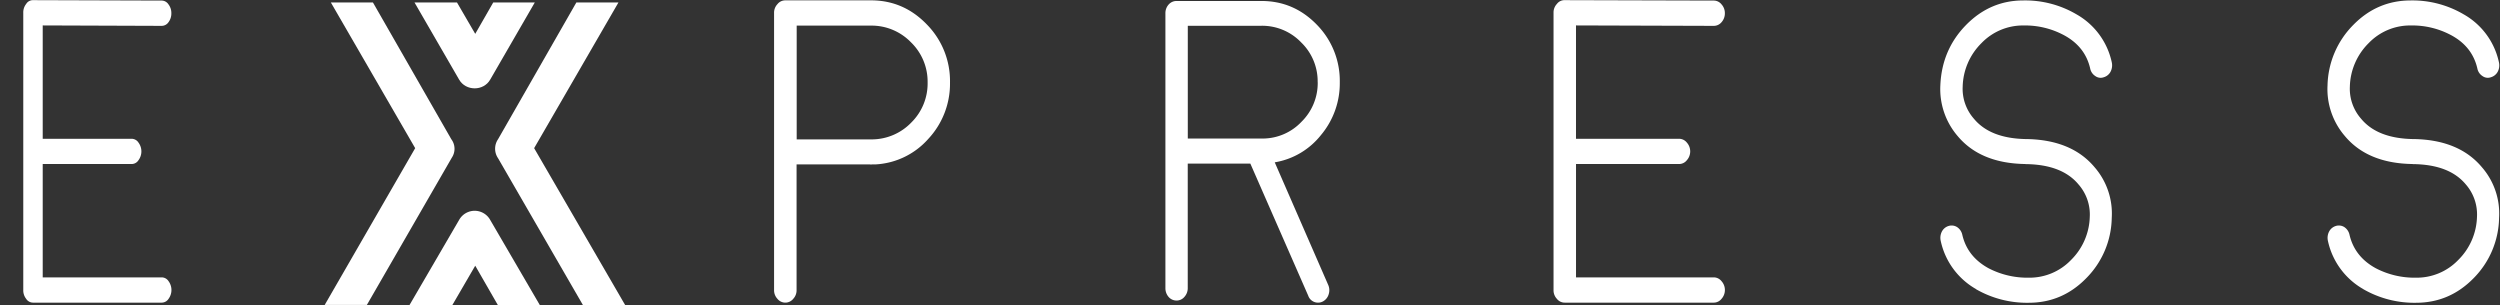 <svg xmlns="http://www.w3.org/2000/svg" viewBox="0 0 1323.29 161.43"><rect x="0" y="0" width="1323.29" height="161.43" fill="#333333" stroke="none"/><defs><style>.cls-1{fill:#fff;}.cls-2{fill:none;}</style></defs><title>express-loo-white</title><g id="Layer_2" data-name="Layer 2"><g id="Layer_1-2" data-name="Layer 1"><path class="cls-1" d="M17.46,160.19a4.31,4.31,0,0,1-3.6-2,7.2,7.2,0,0,1-1.54-4.69V6.76a7.15,7.15,0,0,1,1.54-4.68,4.14,4.14,0,0,1,3.6-2l68.1.22a4.32,4.32,0,0,1,3.6,2A7.47,7.47,0,0,1,90.7,7a7.61,7.61,0,0,1-1.54,4.79,4.37,4.37,0,0,1-3.6,1.9l-62.95-.23v60H69.69a4.32,4.32,0,0,1,3.6,2,7.84,7.84,0,0,1,0,9.36,4.29,4.29,0,0,1-3.6,2H22.61v60h63a4.32,4.32,0,0,1,3.6,2,7.9,7.9,0,0,1,0,9.37,4.31,4.31,0,0,1-3.6,2Z"/><path class="cls-1" d="M461,.18Q478.34.18,490.64,13a42.65,42.65,0,0,1,12.21,30.66,42.83,42.83,0,0,1-11.51,29.88,40.14,40.14,0,0,1-28,13.49h-2a.77.77,0,0,1-.4.12q.3,0-.3-.12h-39V153.5a6.59,6.59,0,0,1-1.78,4.69,5.35,5.35,0,0,1-8.34,0,6.6,6.6,0,0,1-1.79-4.69V6.87a6.58,6.58,0,0,1,1.79-4.68,5.24,5.24,0,0,1,4.17-2Zm.8,73.6a29.11,29.11,0,0,0,20.64-9A29,29,0,0,0,491,43.67a29,29,0,0,0-8.83-21.3A29,29,0,0,0,461,13.56h-39.3V73.78Z"/><path class="cls-1" d="M667.69.52q17.17,0,29.37,12.6a42.35,42.35,0,0,1,12.11,30.44,42.6,42.6,0,0,1-9.92,27.88,39.49,39.49,0,0,1-24.51,14.49L703,150.72a6.89,6.89,0,0,1,.3,5,6.27,6.27,0,0,1-3,3.8,5.22,5.22,0,0,1-2.58.67,5.43,5.43,0,0,1-5.26-3.69L661.83,86.6H628.69v65.9a6.82,6.82,0,0,1-1.79,4.68,5.35,5.35,0,0,1-4.17,1.9,5.51,5.51,0,0,1-4.16-1.9,7,7,0,0,1-1.7-4.68V7.1a6.8,6.8,0,0,1,1.7-4.69A5.53,5.53,0,0,1,622.73.52Zm29.77,43a28.67,28.67,0,0,0-8.74-21.08,28.54,28.54,0,0,0-21-8.8h-39V73.33h39.69a28.3,28.3,0,0,0,20.54-8.92,28.72,28.72,0,0,0,8.54-20.85"/><path class="cls-1" d="M828.26,160.19a5.24,5.24,0,0,1-4.17-2,6.63,6.63,0,0,1-1.78-4.69V6.76a6.59,6.59,0,0,1,1.78-4.68,5,5,0,0,1,4.17-2l78.79.22a5.24,5.24,0,0,1,4.17,2A6.84,6.84,0,0,1,913,7a7,7,0,0,1-1.79,4.79,5.35,5.35,0,0,1-4.17,1.9l-72.84-.23v60H888.7a5.23,5.23,0,0,1,4.16,2,7,7,0,0,1,0,9.36,5.2,5.2,0,0,1-4.16,2H834.21v60h72.84a5.24,5.24,0,0,1,4.17,2,7,7,0,0,1,0,9.37,5.23,5.23,0,0,1-4.17,2Z"/><path class="cls-1" d="M1072.11,86.82q-23.8-.33-35.92-14.83a38.18,38.18,0,0,1-9.13-26.87q.81-18.84,13.6-31.89t30.46-13a53.54,53.54,0,0,1,28,7.36,38.42,38.42,0,0,1,18.66,25.31,7.33,7.33,0,0,1-.6,5,5.93,5.93,0,0,1-3.67,3,4.78,4.78,0,0,1-4.47-.67,6.14,6.14,0,0,1-2.68-4q-2.68-11.6-13.89-17.62a43.55,43.55,0,0,0-21.34-5.13,30.46,30.46,0,0,0-22.33,9.37,33.49,33.49,0,0,0-9.92,23,23.93,23.93,0,0,0,6,17.06q8.63,10.37,27.49,10.7a5.74,5.74,0,0,1,4.16,2,7.2,7.2,0,0,1,1.69,4.8,7.09,7.09,0,0,1-1.78,4.57,5.6,5.6,0,0,1-4.17,1.89ZM1045.92,153a38.68,38.68,0,0,1-18.65-25.42,7.31,7.31,0,0,1,.59-5,5.92,5.92,0,0,1,3.67-3,5.36,5.36,0,0,1,4.46.67,6.49,6.49,0,0,1,2.68,4q2.68,11.59,13.89,17.73a44.45,44.45,0,0,0,21.34,5,30.42,30.42,0,0,0,22.33-9.37,33.33,33.33,0,0,0,9.92-22.86,24.11,24.11,0,0,0-6-17.17q-8.64-10.38-27.49-10.71a5.18,5.18,0,0,1-4.16-2,7,7,0,0,1,.19-9.36,5.38,5.38,0,0,1,4.17-1.9q23.82.45,35.92,15a37.4,37.4,0,0,1,9,26.76,46.36,46.36,0,0,1-13.5,31.89q-12.69,13-30.46,13a54.1,54.1,0,0,1-28-7.25"/><path class="cls-1" d="M1277.07,86.82q-23.8-.33-35.91-14.83A38.09,38.09,0,0,1,1232,45.12a46.81,46.81,0,0,1,13.6-31.89q12.7-13,30.46-13a53.51,53.51,0,0,1,28,7.36,38.35,38.35,0,0,1,18.65,25.31,7.27,7.27,0,0,1-.59,5,6,6,0,0,1-3.68,3,4.77,4.77,0,0,1-4.46-.67,6.1,6.1,0,0,1-2.68-4q-2.67-11.6-13.89-17.62a43.55,43.55,0,0,0-21.34-5.13,30.4,30.4,0,0,0-22.32,9.37,33.5,33.5,0,0,0-9.93,23,24,24,0,0,0,6,17.06q8.63,10.37,27.48,10.7a5.77,5.77,0,0,1,4.17,2,7.19,7.19,0,0,1,1.68,4.8,6.93,6.93,0,0,1-1.78,4.57,5.55,5.55,0,0,1-4.17,1.89ZM1250.88,153a38.73,38.73,0,0,1-18.66-25.42,7.32,7.32,0,0,1,.6-5,6,6,0,0,1,3.67-3,5.39,5.39,0,0,1,4.47.67,6.52,6.52,0,0,1,2.67,4q2.68,11.59,13.9,17.73a44.36,44.36,0,0,0,21.33,5,30.42,30.42,0,0,0,22.33-9.37,33.38,33.38,0,0,0,9.92-22.86,24.11,24.11,0,0,0-5.95-17.17q-8.62-10.38-27.49-10.71a5.21,5.21,0,0,1-4.17-2,7,7,0,0,1-1.68-4.68,6.9,6.9,0,0,1,1.88-4.68,5.39,5.39,0,0,1,4.17-1.9q23.81.45,35.93,15a37.35,37.35,0,0,1,9,26.76,46.39,46.39,0,0,1-13.49,31.89q-12.72,13-30.47,13a54.1,54.1,0,0,1-28-7.25"/><path class="cls-1" d="M239.18,83.42l-45,78H171.86l47.9-83L175.12,1.3H197.4l41.48,72.38a8.43,8.43,0,0,1,.3,9.74"/><path class="cls-1" d="M283.08,1.3l-23.6,40.82c-3.52,6.19-12.93,6.19-16.47,0L219.4,1.3h22.49l9.66,16.62L261.08,1.3Z"/><path class="cls-1" d="M285.71,161.43H263.5l-11.95-20.78-12.09,20.78H216.78l26.23-45a9.41,9.41,0,0,1,16.47,0Z"/><path class="cls-1" d="M330.88,161.43H308.53L263.61,83.72a8.89,8.89,0,0,1,0-10L305.08,1.3h22.28L282.73,78.42Z"/><rect class="cls-2" width="1323.29" height="161.43"/></g></g></svg>